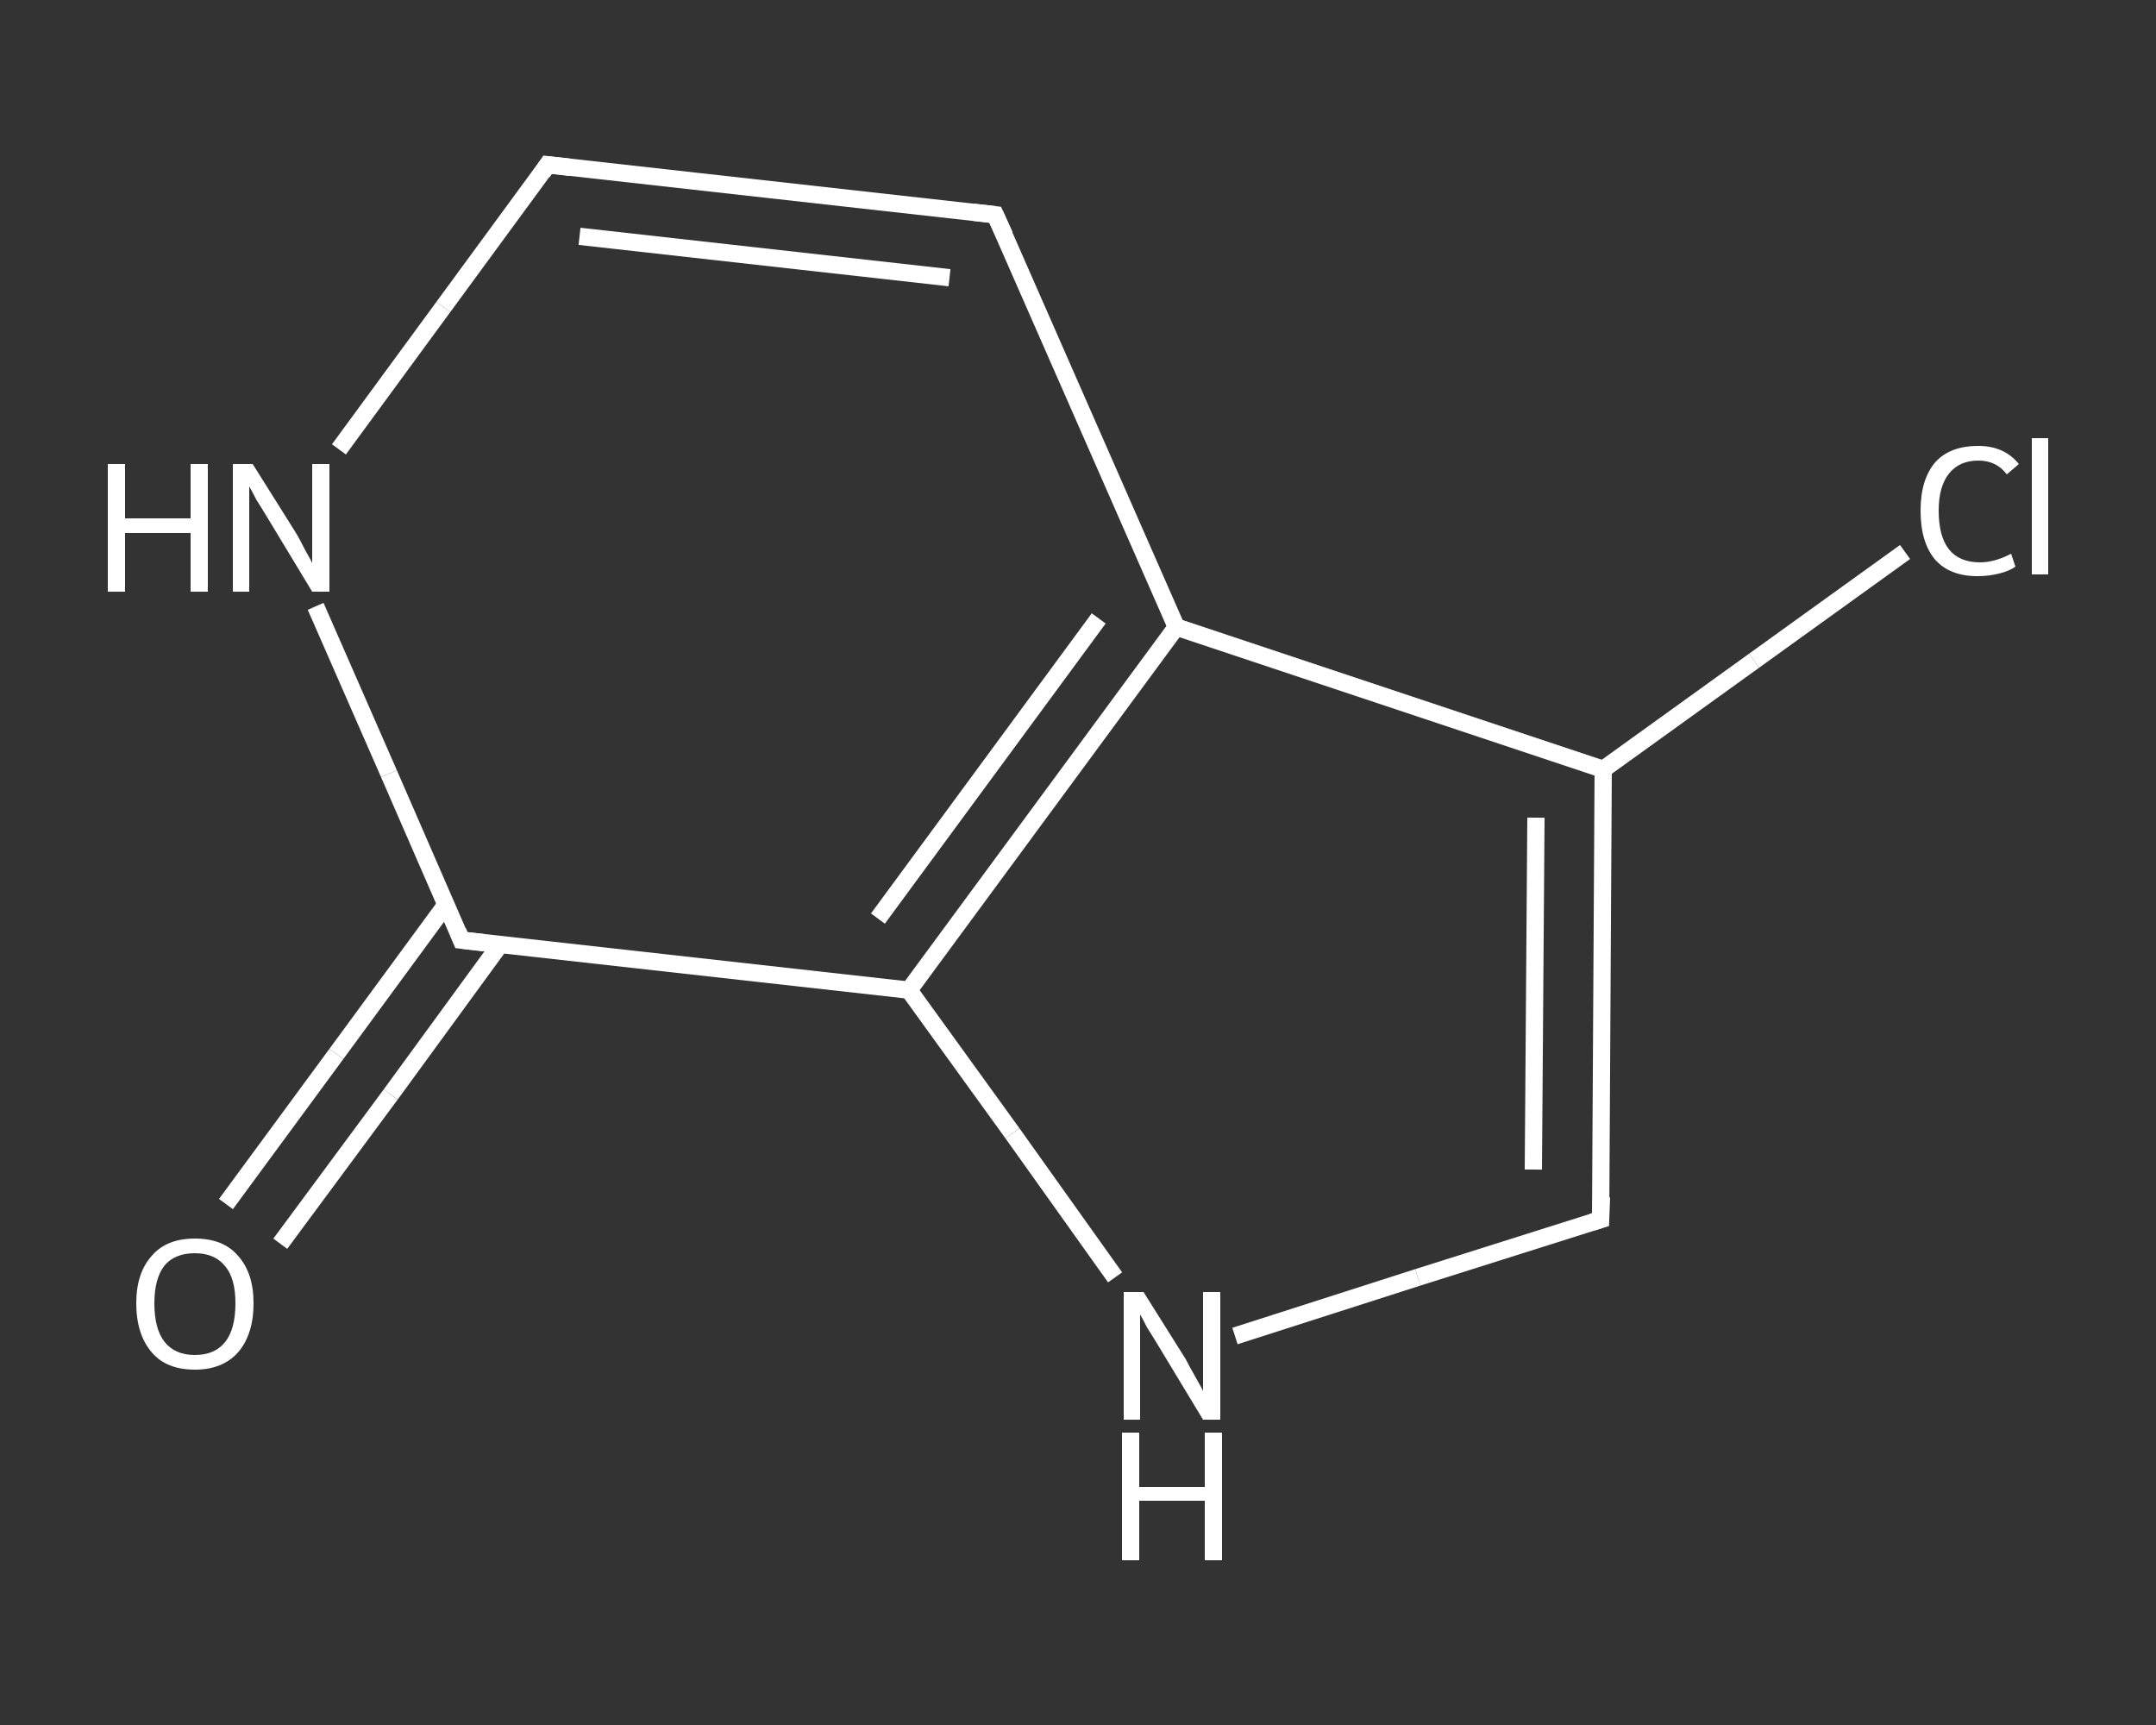 <?xml version='1.0' encoding='iso-8859-1'?>
<svg version='1.1' baseProfile='full'
              xmlns='http://www.w3.org/2000/svg'
                      xmlns:rdkit='http://www.rdkit.org/xml'
                      xmlns:xlink='http://www.w3.org/1999/xlink'
                  xml:space='preserve'
width='250px' height='200px' viewBox='0 0 250 200'>
<rect x="0" y="0" width="250" height="200" fill="#333333" stroke="none"/>
<!-- END OF HEADER -->
<rect style='opacity:1.0;fill:transparent;stroke:none' width='250.0' height='200.0' x='0.0' y='0.0'> </rect>
<path class='bond-0 atom-0 atom-1' d='M 26.2,139.6 L 39.0,122.2' style='fill:none;fill-rule:evenodd;stroke:#FFFFFF;stroke-width:2.0px;stroke-linecap:butt;stroke-linejoin:miter;stroke-opacity:1' />
<path class='bond-0 atom-0 atom-1' d='M 39.0,122.2 L 51.7,104.9' style='fill:none;fill-rule:evenodd;stroke:#FFFFFF;stroke-width:2.0px;stroke-linecap:butt;stroke-linejoin:miter;stroke-opacity:1' />
<path class='bond-0 atom-0 atom-1' d='M 32.5,144.2 L 45.3,126.9' style='fill:none;fill-rule:evenodd;stroke:#FFFFFF;stroke-width:2.0px;stroke-linecap:butt;stroke-linejoin:miter;stroke-opacity:1' />
<path class='bond-0 atom-0 atom-1' d='M 45.3,126.9 L 58.0,109.5' style='fill:none;fill-rule:evenodd;stroke:#FFFFFF;stroke-width:2.0px;stroke-linecap:butt;stroke-linejoin:miter;stroke-opacity:1' />
<path class='bond-1 atom-1 atom-2' d='M 53.5,109.0 L 45.1,89.7' style='fill:none;fill-rule:evenodd;stroke:#FFFFFF;stroke-width:2.0px;stroke-linecap:butt;stroke-linejoin:miter;stroke-opacity:1' />
<path class='bond-1 atom-1 atom-2' d='M 45.1,89.7 L 36.6,70.3' style='fill:none;fill-rule:evenodd;stroke:#FFFFFF;stroke-width:2.0px;stroke-linecap:butt;stroke-linejoin:miter;stroke-opacity:1' />
<path class='bond-2 atom-2 atom-3' d='M 39.3,52.1 L 51.4,35.6' style='fill:none;fill-rule:evenodd;stroke:#FFFFFF;stroke-width:2.0px;stroke-linecap:butt;stroke-linejoin:miter;stroke-opacity:1' />
<path class='bond-2 atom-2 atom-3' d='M 51.4,35.6 L 63.5,19.1' style='fill:none;fill-rule:evenodd;stroke:#FFFFFF;stroke-width:2.0px;stroke-linecap:butt;stroke-linejoin:miter;stroke-opacity:1' />
<path class='bond-3 atom-3 atom-4' d='M 63.5,19.1 L 115.4,24.9' style='fill:none;fill-rule:evenodd;stroke:#FFFFFF;stroke-width:2.0px;stroke-linecap:butt;stroke-linejoin:miter;stroke-opacity:1' />
<path class='bond-3 atom-3 atom-4' d='M 67.2,27.4 L 110.1,32.2' style='fill:none;fill-rule:evenodd;stroke:#FFFFFF;stroke-width:2.0px;stroke-linecap:butt;stroke-linejoin:miter;stroke-opacity:1' />
<path class='bond-4 atom-4 atom-5' d='M 115.4,24.9 L 136.4,72.7' style='fill:none;fill-rule:evenodd;stroke:#FFFFFF;stroke-width:2.0px;stroke-linecap:butt;stroke-linejoin:miter;stroke-opacity:1' />
<path class='bond-5 atom-5 atom-6' d='M 136.4,72.7 L 185.9,89.2' style='fill:none;fill-rule:evenodd;stroke:#FFFFFF;stroke-width:2.0px;stroke-linecap:butt;stroke-linejoin:miter;stroke-opacity:1' />
<path class='bond-6 atom-6 atom-7' d='M 185.9,89.2 L 203.4,76.6' style='fill:none;fill-rule:evenodd;stroke:#FFFFFF;stroke-width:2.0px;stroke-linecap:butt;stroke-linejoin:miter;stroke-opacity:1' />
<path class='bond-6 atom-6 atom-7' d='M 203.4,76.6 L 220.9,64.0' style='fill:none;fill-rule:evenodd;stroke:#FFFFFF;stroke-width:2.0px;stroke-linecap:butt;stroke-linejoin:miter;stroke-opacity:1' />
<path class='bond-7 atom-6 atom-8' d='M 185.9,89.2 L 185.6,141.4' style='fill:none;fill-rule:evenodd;stroke:#FFFFFF;stroke-width:2.0px;stroke-linecap:butt;stroke-linejoin:miter;stroke-opacity:1' />
<path class='bond-7 atom-6 atom-8' d='M 178.1,94.8 L 177.8,135.6' style='fill:none;fill-rule:evenodd;stroke:#FFFFFF;stroke-width:2.0px;stroke-linecap:butt;stroke-linejoin:miter;stroke-opacity:1' />
<path class='bond-8 atom-8 atom-9' d='M 185.6,141.4 L 164.4,148.1' style='fill:none;fill-rule:evenodd;stroke:#FFFFFF;stroke-width:2.0px;stroke-linecap:butt;stroke-linejoin:miter;stroke-opacity:1' />
<path class='bond-8 atom-8 atom-9' d='M 164.4,148.1 L 143.2,154.9' style='fill:none;fill-rule:evenodd;stroke:#FFFFFF;stroke-width:2.0px;stroke-linecap:butt;stroke-linejoin:miter;stroke-opacity:1' />
<path class='bond-9 atom-9 atom-10' d='M 129.3,148.1 L 117.4,131.4' style='fill:none;fill-rule:evenodd;stroke:#FFFFFF;stroke-width:2.0px;stroke-linecap:butt;stroke-linejoin:miter;stroke-opacity:1' />
<path class='bond-9 atom-9 atom-10' d='M 117.4,131.4 L 105.4,114.8' style='fill:none;fill-rule:evenodd;stroke:#FFFFFF;stroke-width:2.0px;stroke-linecap:butt;stroke-linejoin:miter;stroke-opacity:1' />
<path class='bond-10 atom-10 atom-1' d='M 105.4,114.8 L 53.5,109.0' style='fill:none;fill-rule:evenodd;stroke:#FFFFFF;stroke-width:2.0px;stroke-linecap:butt;stroke-linejoin:miter;stroke-opacity:1' />
<path class='bond-11 atom-10 atom-5' d='M 105.4,114.8 L 136.4,72.7' style='fill:none;fill-rule:evenodd;stroke:#FFFFFF;stroke-width:2.0px;stroke-linecap:butt;stroke-linejoin:miter;stroke-opacity:1' />
<path class='bond-11 atom-10 atom-5' d='M 101.8,106.5 L 127.4,71.7' style='fill:none;fill-rule:evenodd;stroke:#FFFFFF;stroke-width:2.0px;stroke-linecap:butt;stroke-linejoin:miter;stroke-opacity:1' />
<path d='M 53.1,108.0 L 53.5,109.0 L 56.1,109.3' style='fill:none;stroke:#FFFFFF;stroke-width:2.0px;stroke-linecap:butt;stroke-linejoin:miter;stroke-opacity:1;' />
<path d='M 62.9,20.0 L 63.5,19.1 L 66.1,19.4' style='fill:none;stroke:#FFFFFF;stroke-width:2.0px;stroke-linecap:butt;stroke-linejoin:miter;stroke-opacity:1;' />
<path d='M 112.8,24.6 L 115.4,24.9 L 116.5,27.3' style='fill:none;stroke:#FFFFFF;stroke-width:2.0px;stroke-linecap:butt;stroke-linejoin:miter;stroke-opacity:1;' />
<path d='M 185.7,138.8 L 185.6,141.4 L 184.6,141.7' style='fill:none;stroke:#FFFFFF;stroke-width:2.0px;stroke-linecap:butt;stroke-linejoin:miter;stroke-opacity:1;' />
<path class='atom-0' d='M 15.8 151.1
Q 15.8 147.6, 17.6 145.6
Q 19.3 143.6, 22.6 143.6
Q 25.9 143.6, 27.6 145.6
Q 29.4 147.6, 29.4 151.1
Q 29.4 154.7, 27.6 156.8
Q 25.8 158.8, 22.6 158.8
Q 19.3 158.8, 17.6 156.8
Q 15.8 154.7, 15.8 151.1
M 22.6 157.1
Q 24.9 157.1, 26.1 155.6
Q 27.3 154.1, 27.3 151.1
Q 27.3 148.2, 26.1 146.8
Q 24.9 145.3, 22.6 145.3
Q 20.3 145.3, 19.1 146.7
Q 17.9 148.2, 17.9 151.1
Q 17.9 154.1, 19.1 155.6
Q 20.3 157.1, 22.6 157.1
' fill='#FFFFFF'/>
<path class='atom-2' d='M 12.5 53.8
L 14.5 53.8
L 14.5 60.1
L 22.1 60.1
L 22.1 53.8
L 24.1 53.8
L 24.1 68.6
L 22.1 68.6
L 22.1 61.8
L 14.5 61.8
L 14.5 68.6
L 12.5 68.6
L 12.5 53.8
' fill='#FFFFFF'/>
<path class='atom-2' d='M 29.3 53.8
L 34.2 61.6
Q 34.7 62.4, 35.4 63.8
Q 36.2 65.2, 36.2 65.3
L 36.2 53.8
L 38.2 53.8
L 38.2 68.6
L 36.2 68.6
L 31.0 60.0
Q 30.4 59.0, 29.7 57.9
Q 29.1 56.7, 28.9 56.4
L 28.9 68.6
L 27.0 68.6
L 27.0 53.8
L 29.3 53.8
' fill='#FFFFFF'/>
<path class='atom-7' d='M 222.7 59.2
Q 222.7 55.6, 224.4 53.6
Q 226.1 51.7, 229.4 51.7
Q 232.4 51.7, 234.1 53.8
L 232.7 55.0
Q 231.5 53.4, 229.4 53.4
Q 227.2 53.4, 226.0 54.9
Q 224.8 56.4, 224.8 59.2
Q 224.8 62.2, 226.0 63.7
Q 227.2 65.2, 229.6 65.2
Q 231.3 65.2, 233.2 64.2
L 233.7 65.7
Q 233.0 66.2, 231.8 66.5
Q 230.6 66.8, 229.3 66.8
Q 226.1 66.8, 224.4 64.9
Q 222.7 62.9, 222.7 59.2
' fill='#FFFFFF'/>
<path class='atom-7' d='M 235.6 50.8
L 237.5 50.8
L 237.5 66.6
L 235.6 66.6
L 235.6 50.8
' fill='#FFFFFF'/>
<path class='atom-9' d='M 132.6 149.8
L 137.5 157.6
Q 137.9 158.4, 138.7 159.8
Q 139.5 161.2, 139.5 161.3
L 139.5 149.8
L 141.5 149.8
L 141.5 164.6
L 139.5 164.6
L 134.3 156.0
Q 133.7 155.0, 133.0 153.9
Q 132.4 152.7, 132.2 152.4
L 132.2 164.6
L 130.3 164.6
L 130.3 149.8
L 132.6 149.8
' fill='#FFFFFF'/>
<path class='atom-9' d='M 130.1 166.1
L 132.1 166.1
L 132.1 172.4
L 139.7 172.4
L 139.7 166.1
L 141.7 166.1
L 141.7 180.9
L 139.7 180.9
L 139.7 174.0
L 132.1 174.0
L 132.1 180.9
L 130.1 180.9
L 130.1 166.1
' fill='#FFFFFF'/>
</svg>
